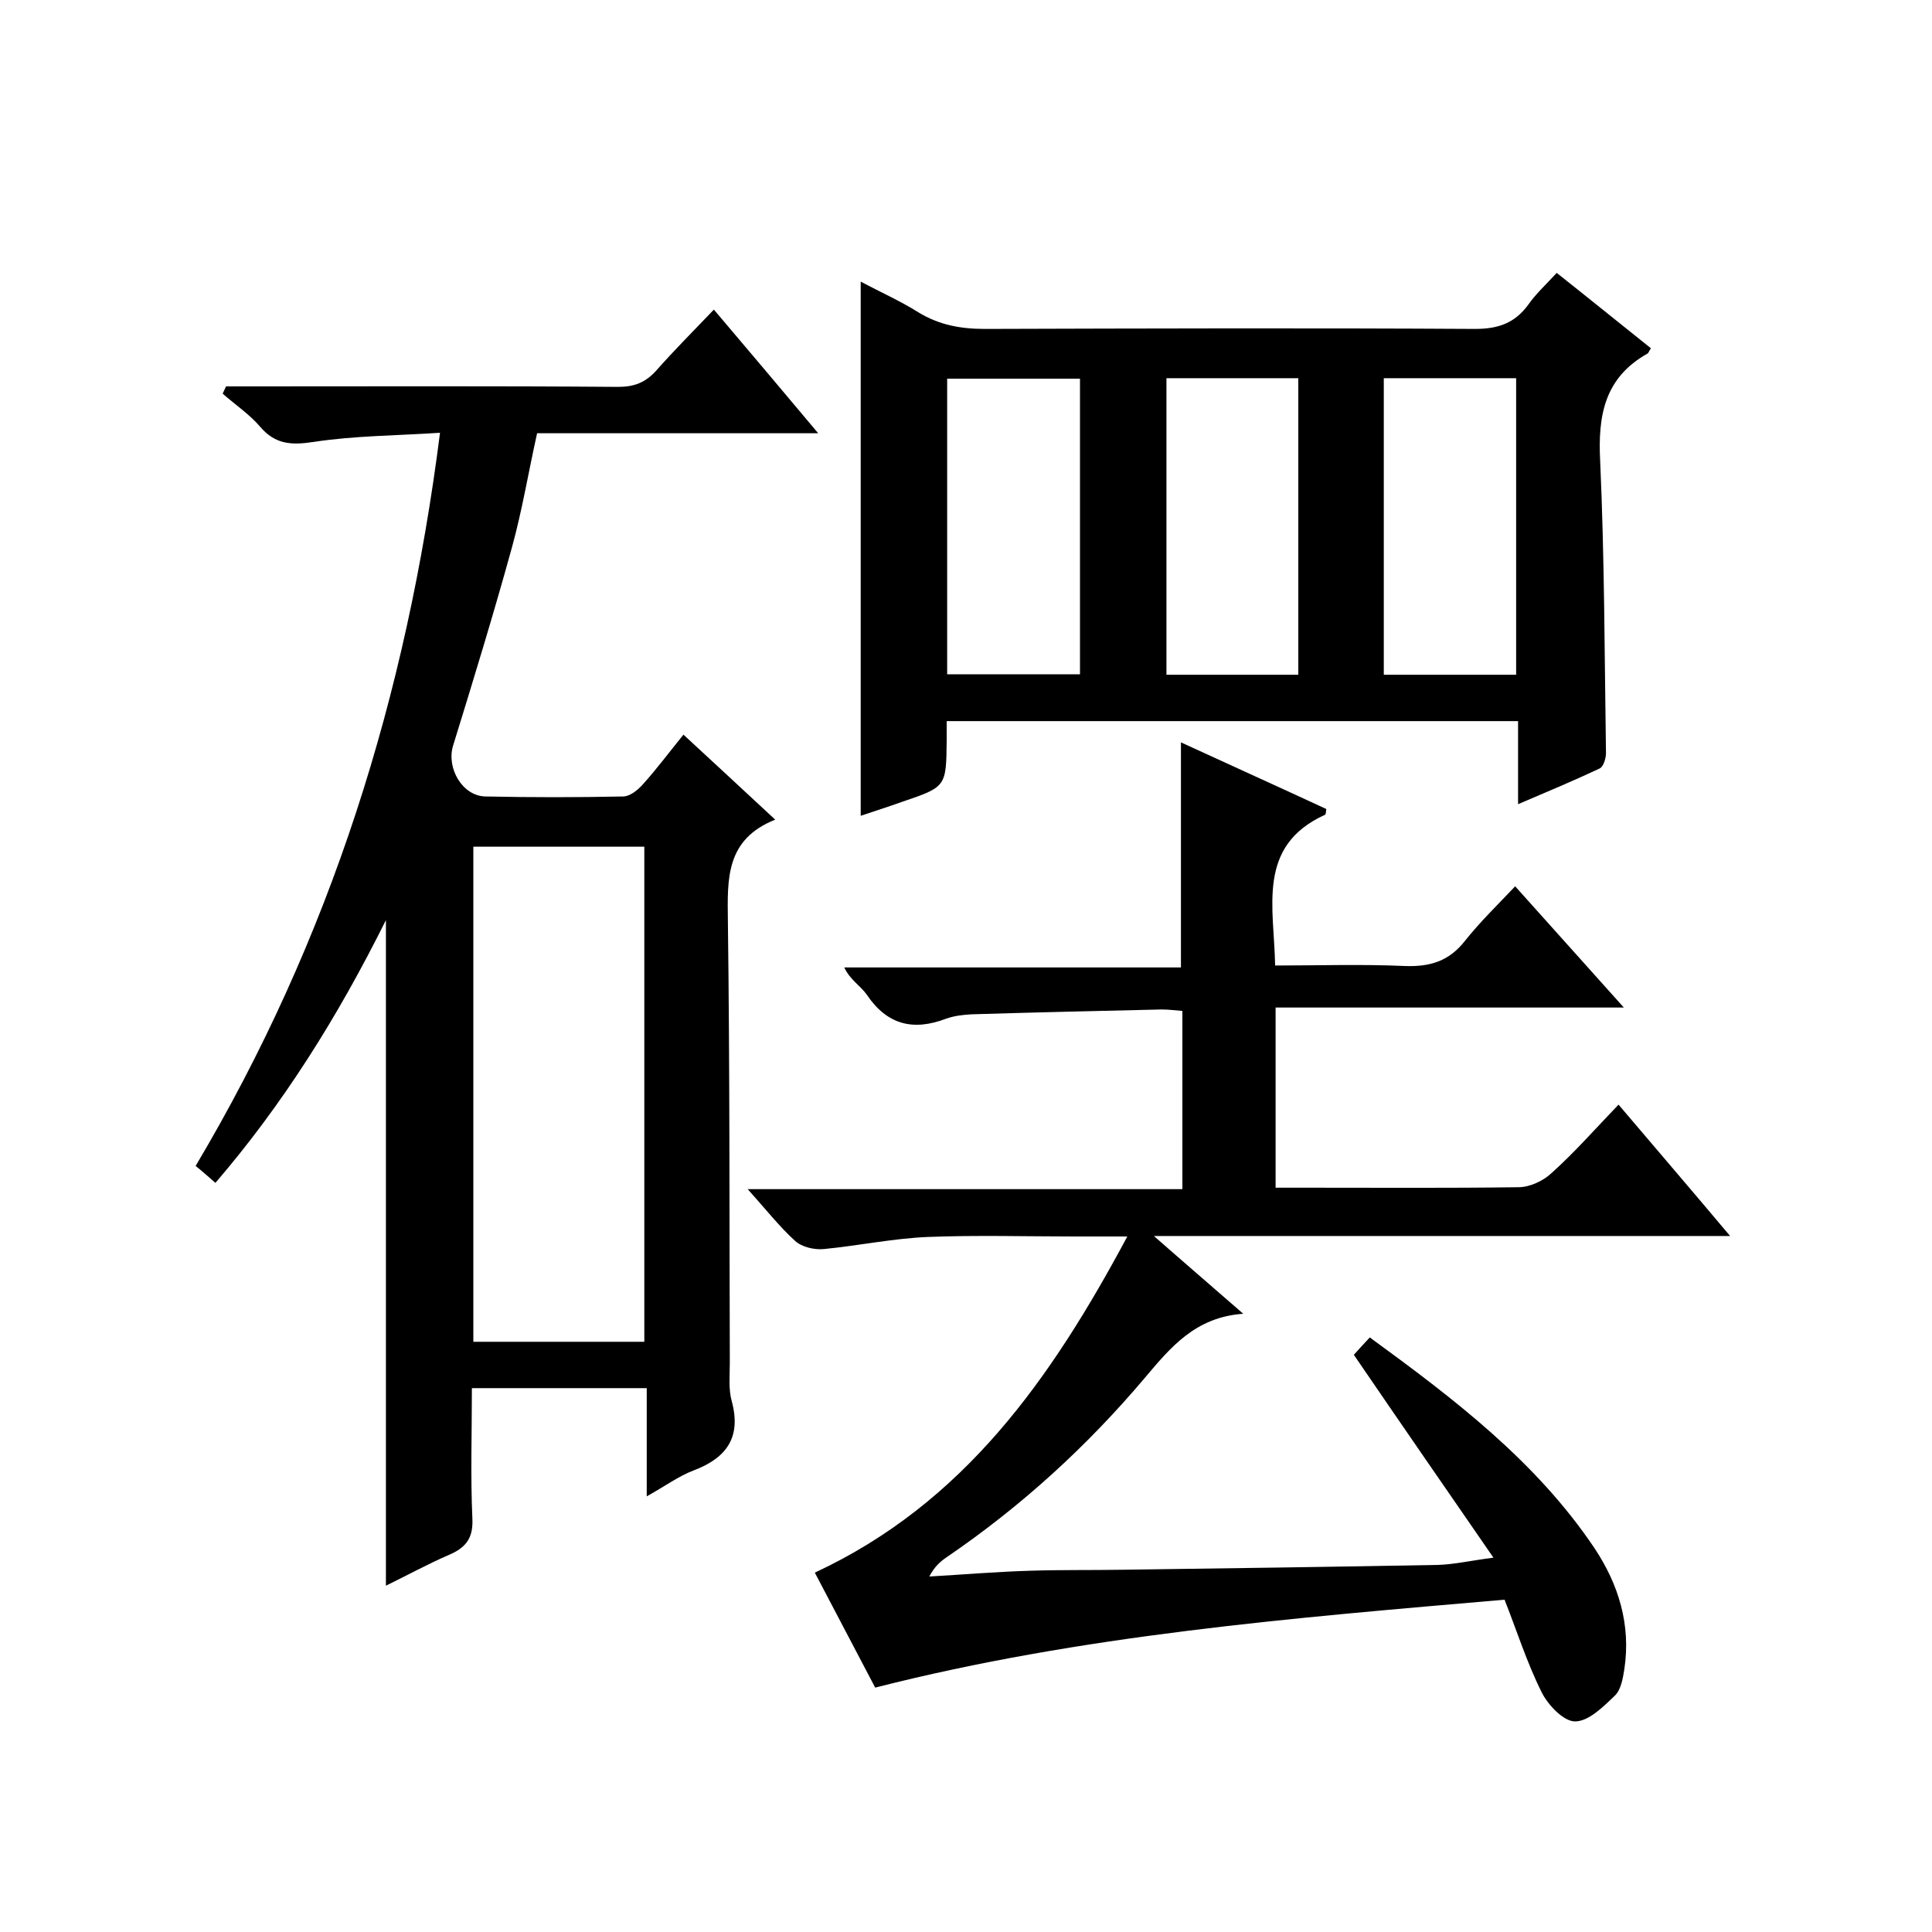 <svg enable-background="new 0 0 400 400" viewBox="0 0 400 400" xmlns="http://www.w3.org/2000/svg"><path d="m335.1 228.7c7.9 9.3 15.2 17.8 23.1 27.2-39.9 0-78.9 0-119.3 0 6.6 5.8 12.2 10.6 18.5 16.1-9.9.7-15 6.9-20.4 13.3-12 14.2-25.6 26.6-41 37.1-1.3.9-2.5 1.9-3.6 4 7-.4 14-1 21-1.2 6.3-.2 12.7-.1 19-.2 21.8-.3 43.6-.6 65.3-1 3.4-.1 6.8-.9 11.5-1.5-9.8-14.2-19.2-27.8-28.9-42 .7-.8 1.9-2.1 3.3-3.6 17.4 12.7 34.4 25.6 46.5 43.6 5 7.5 7.6 15.9 6.2 25.1-.3 1.9-.7 4.3-2 5.5-2.4 2.3-5.4 5.3-8.2 5.3-2.4 0-5.6-3.4-6.9-6-3.1-6.2-5.2-12.9-7.7-19.2-44 3.8-87.5 7.3-130.3 18.2-4.2-8-8.4-16-12.5-23.8 30.9-14.4 48.9-40.1 64.7-69.6-4.3 0-7.6 0-10.8 0-10.2 0-20.3-.3-30.5.1-7.2.3-14.3 1.8-21.5 2.5-2 .2-4.6-.4-6-1.7-3.3-3-6.1-6.6-9.8-10.7h90c0-12.6 0-24.5 0-36.9-1.4-.1-2.8-.3-4.3-.3-13.1.3-26.2.6-39.3 1-1.8.1-3.6.3-5.3.9-6.8 2.6-12.2 1.3-16.4-4.9-1.3-1.9-3.5-3.1-4.7-5.7h69.7c0-15.7 0-30.9 0-46.6 10.2 4.7 20.2 9.2 30.1 13.8-.1.7-.1 1.2-.3 1.2-14.2 6.5-10.5 19.1-10.3 31.2 8.9 0 17.9-.3 26.8.1 5.3.2 9.2-1 12.5-5.2 3.1-3.9 6.7-7.4 10.4-11.3 7.7 8.6 14.8 16.5 22.5 25.1-24.4 0-48 0-72.1 0v37.3h6.8c14.5 0 29 .1 43.5-.1 2.3 0 5.1-1.3 6.8-2.9 4.8-4.3 9.1-9.2 13.9-14.2z"/><path d="m91.1 89.6c-9.1.6-17.7.6-26.2 1.9-4.6.7-7.9.5-11-3.1-2.2-2.6-5.2-4.6-7.8-6.9.2-.5.5-1 .7-1.5h5.2c25.3 0 50.6-.1 76 .1 3.3 0 5.6-.9 7.8-3.3 3.7-4.2 7.7-8.2 12-12.7 7.4 8.7 14.2 16.8 21.6 25.6-19.9 0-38.9 0-58.2 0-1.8 8.1-3.1 16-5.2 23.6-3.8 13.8-8 27.5-12.2 41.1-1.4 4.6 1.9 10.4 6.7 10.5 9.5.2 19 .2 28.5 0 1.4 0 3-1.3 4-2.4 2.9-3.2 5.5-6.7 8.5-10.4 6.2 5.7 12.2 11.3 19 17.6-10.3 4.1-9.9 12.3-9.8 20.9.4 30.5.3 61 .4 91.5 0 2.7-.3 5.5.4 8 2 7.4-1 11.7-7.8 14.3-3.2 1.2-6 3.3-9.8 5.4 0-7.9 0-15 0-22.4-12.3 0-24 0-36.2 0 0 9.1-.3 18.1.1 27 .2 4-1.3 6-4.8 7.5-4.4 1.9-8.6 4.2-13.1 6.4 0-45.8 0-91.2 0-137.8-10 20.1-21.3 38.1-35.3 54.4-1.5-1.3-2.7-2.4-4.1-3.5 28-47.1 43.7-97.4 50.6-151.8zm42.3 188.2c0-34.5 0-68.5 0-102.5-12 0-23.6 0-35.4 0v102.5z"/><path d="m196 149.3v4c-.1 9.6-.1 9.6-9.2 12.7-2.8 1-5.6 1.9-8.6 2.9 0-36.7 0-73.2 0-110.6 4.1 2.2 8.2 4 12 6.4 4.3 2.6 8.7 3.4 13.7 3.4 33.8-.1 67.6-.2 101.5 0 4.8 0 8.2-1.2 11-5 1.6-2.3 3.7-4.2 5.9-6.6 6.7 5.3 13.1 10.5 19.5 15.6-.4.6-.5 1-.7 1.1-8.9 5-10.3 12.8-9.8 22.3.9 20.1.9 40.3 1.2 60.4 0 1.1-.5 2.8-1.3 3.2-5.3 2.5-10.8 4.8-16.9 7.4 0-6.2 0-11.6 0-17.2-39.7 0-78.7 0-118.3 0zm.1-9.7h27.5c0-20.7 0-40.9 0-61.2-9.4 0-18.4 0-27.5 0zm72.7-61.3c-9.5 0-18.4 0-27.3 0v61.4h27.3c0-20.6 0-40.8 0-61.4zm45.1 0c-9.4 0-18.3 0-27.4 0v61.4h27.4c0-20.5 0-40.8 0-61.4z"/></svg>